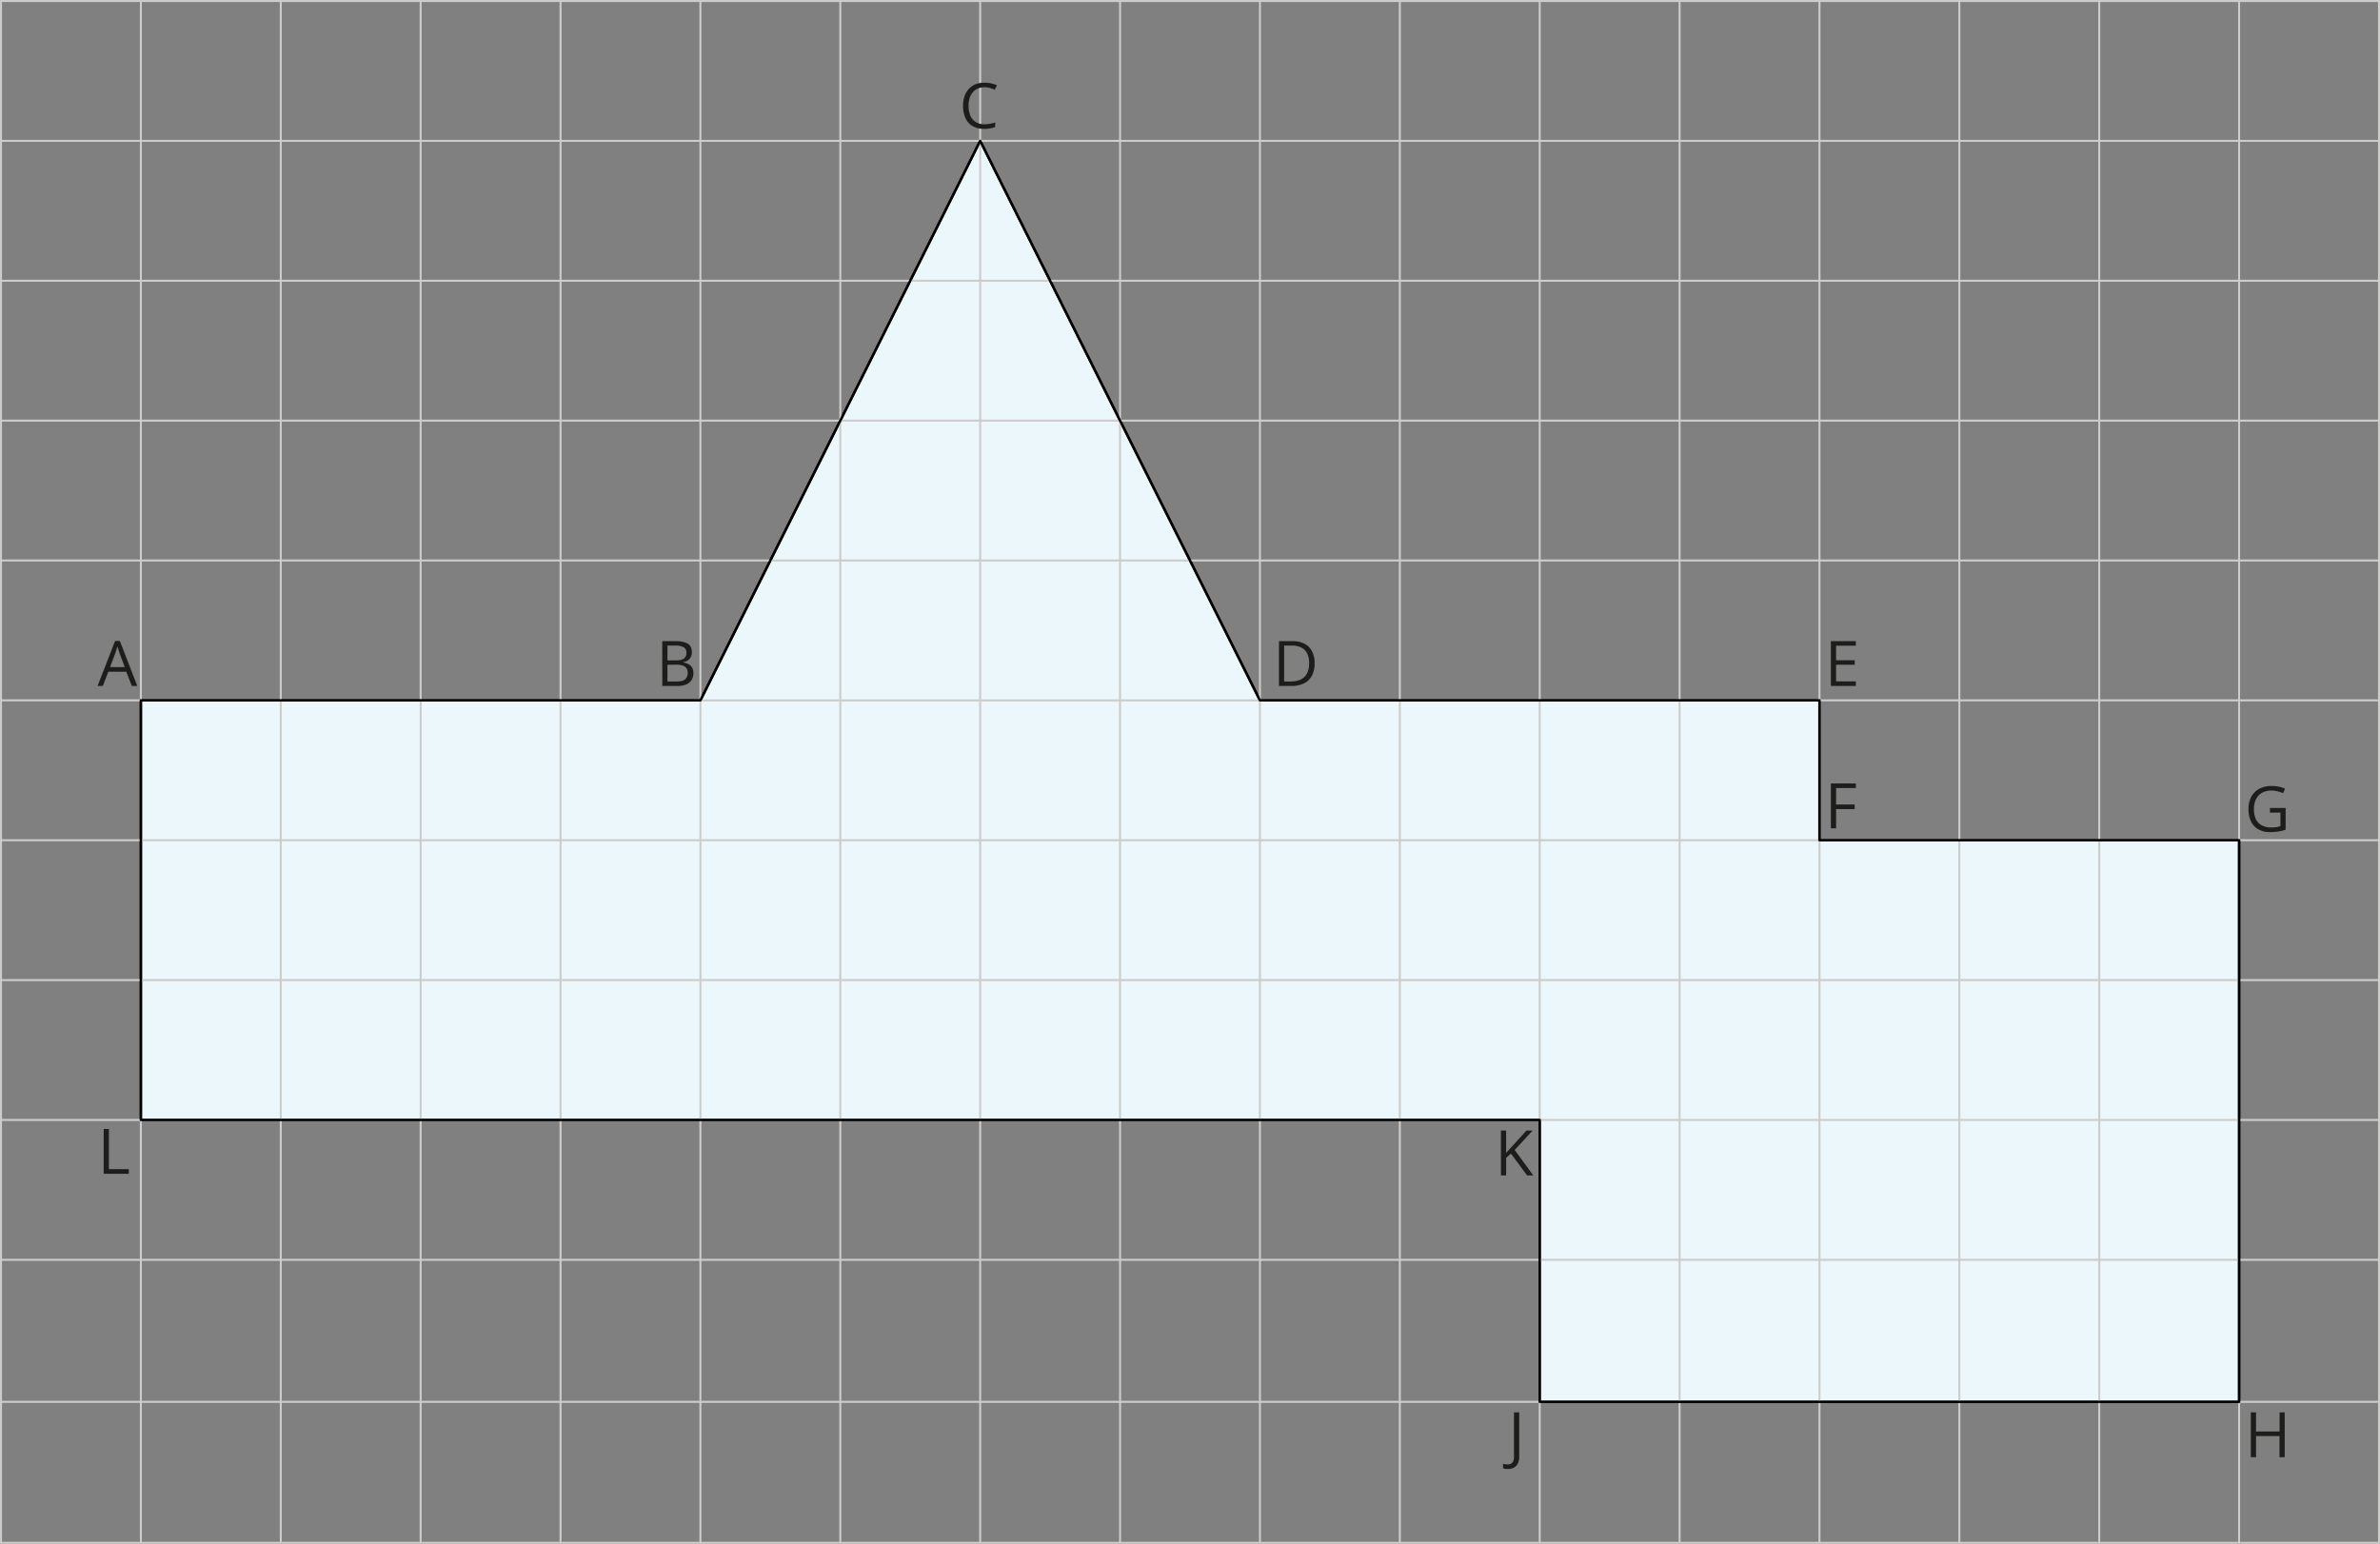 <svg xmlns="http://www.w3.org/2000/svg" width="526.98mm" height="341.86mm" viewBox="0 0 1493.81 969.05"><rect x="0" y="0" width="1493.81" height="969.05" fill="#808080" stroke="none"/><defs><style>.cls-1{fill:#ecf7fc;}.cls-1,.cls-4{stroke:#010101;stroke-width:1.5px;}.cls-1,.cls-3,.cls-4{stroke-linecap:round;stroke-linejoin:round;}.cls-2{fill:#1d1d1b;}.cls-3,.cls-4{fill:none;}.cls-3{stroke:#cccccb;stroke-width:1.25px;}</style></defs><g id="Слой_2" data-name="Слой 2"><g id="Слой_1-2" data-name="Слой 1"><polygon class="cls-1" points="88.42 703.01 88.42 439.61 439.61 439.61 615.21 88.42 790.8 439.61 1141.99 439.61 1141.99 527.41 1405.39 527.41 1405.39 879.95 966.4 879.95 966.4 703.01 88.42 703.01"/><path class="cls-2" d="M415.66,402.44h8c3.52,0,6.16.52,7.94,1.58s2.65,2.84,2.65,5.37a6.74,6.74,0,0,1-.62,2.93,5.64,5.64,0,0,1-1.82,2.15,7.34,7.34,0,0,1-2.95,1.17v.2a10,10,0,0,1,3.28,1.06,5.69,5.69,0,0,1,2.23,2.15,6.92,6.92,0,0,1,.81,3.52,7.61,7.61,0,0,1-1.21,4.39,7.35,7.35,0,0,1-3.39,2.71,13.5,13.5,0,0,1-5.2.91h-9.69Zm3.28,12.07h5.39c2.45,0,4.15-.41,5.09-1.21a4.43,4.43,0,0,0,1.41-3.55,3.77,3.77,0,0,0-1.68-3.46,10.35,10.35,0,0,0-5.36-1.06h-4.85Zm0,2.75v10.53h5.85q3.75,0,5.31-1.47a5.21,5.21,0,0,0,1.56-4,5.09,5.09,0,0,0-.7-2.73,4.41,4.41,0,0,0-2.27-1.74,11.75,11.75,0,0,0-4.19-.61Z"/><path class="cls-2" d="M82.73,430.58l-3.46-8.93H68l-3.44,8.93H61.23l11-28.26h3l10.93,28.26Zm-4.45-11.84L75,409.87c-.07-.23-.2-.61-.37-1.14s-.35-1.07-.53-1.63l-.44-1.37c-.13.53-.27,1-.42,1.57s-.29,1-.43,1.44-.27.82-.37,1.13l-3.35,8.87Z"/><path class="cls-2" d="M65.08,736.8V708.66h3.27v25.22h12.5v2.92Z"/><path class="cls-2" d="M962.34,737.8h-3.87l-10.14-13.68-3,2.69v11h-3.27V709.66h3.27v14c.73-.83,1.49-1.66,2.25-2.49s1.54-1.67,2.3-2.51l8.22-9h3.83l-11.21,12.2Z"/><path class="cls-2" d="M1434,914.7h-3.27V901.44H1416V914.7h-3.27V886.56H1416v12h14.79v-12H1434Z"/><path class="cls-2" d="M1424.74,507.18h9.84v13.65a26.74,26.74,0,0,1-4.55,1.11,33.23,33.23,0,0,1-5.23.37,14.6,14.6,0,0,1-7.4-1.75,11.31,11.31,0,0,1-4.57-5,17.62,17.62,0,0,1-1.56-7.71,16,16,0,0,1,1.72-7.62,12.17,12.17,0,0,1,5-5.06,16,16,0,0,1,7.84-1.8,22.8,22.8,0,0,1,4.46.43,19.52,19.52,0,0,1,3.92,1.23l-1.25,2.85a23.1,23.1,0,0,0-3.44-1.16,15.56,15.56,0,0,0-3.88-.48,11.56,11.56,0,0,0-5.9,1.42,9.37,9.37,0,0,0-3.75,4,13.55,13.55,0,0,0-1.3,6.16,15.21,15.21,0,0,0,1.13,6.13,8.63,8.63,0,0,0,3.54,4,11.86,11.86,0,0,0,6.2,1.45,22,22,0,0,0,3.28-.22,25.35,25.35,0,0,0,2.48-.53V510.1h-6.57Z"/><path class="cls-2" d="M1152.42,519.92h-3.27V491.77h15.67v2.89h-12.4V505h11.65v2.87h-11.65Z"/><path class="cls-2" d="M946.34,922.11a9.44,9.44,0,0,1-1.69-.13,5.16,5.16,0,0,1-1.25-.37v-2.79a8.39,8.39,0,0,0,1.33.3,10.42,10.42,0,0,0,1.54.11,4.52,4.52,0,0,0,2-.43,3.13,3.13,0,0,0,1.44-1.44,6.08,6.08,0,0,0,.54-2.81v-28h3.29V914.3a9.72,9.72,0,0,1-.87,4.37,5.84,5.84,0,0,1-2.49,2.59A8,8,0,0,1,946.34,922.11Z"/><path class="cls-2" d="M825.11,416.24a16.4,16.4,0,0,1-1.73,7.94,11.11,11.11,0,0,1-5,4.8,18,18,0,0,1-8,1.6h-7.64V402.44h8.49a16.12,16.12,0,0,1,7.39,1.57,11,11,0,0,1,4.79,4.64A15.63,15.63,0,0,1,825.11,416.24Zm-3.44.12a13.7,13.7,0,0,0-1.26-6.26,8.12,8.12,0,0,0-3.7-3.67,13.38,13.38,0,0,0-6-1.2H806v22.54h4c3.88,0,6.79-.95,8.73-2.87S821.67,420.14,821.67,416.36Z"/><path class="cls-2" d="M1164.82,430.58h-15.67V402.44h15.67v2.88h-12.4v9.11h11.69v2.85h-11.69V427.7h12.4Z"/><line class="cls-3" x1="0.63" y1="790.8" x2="1493.19" y2="790.8"/><line class="cls-3" x1="0.63" y1="615.21" x2="1493.19" y2="615.21"/><line class="cls-3" x1="0.63" y1="703.01" x2="1493.19" y2="703.01"/><line class="cls-3" x1="0.63" y1="879.95" x2="1493.19" y2="879.95"/><line class="cls-3" x1="0.63" y1="968.43" x2="1493.19" y2="968.43"/><line class="cls-3" x1="0.63" y1="527.41" x2="1493.19" y2="527.41"/><line class="cls-3" x1="0.63" y1="439.61" x2="1493.19" y2="439.61"/><line class="cls-3" x1="0.63" y1="264.02" x2="1493.19" y2="264.02"/><line class="cls-3" x1="0.63" y1="351.82" x2="1493.19" y2="351.82"/><line class="cls-3" x1="0.63" y1="176.22" x2="1493.19" y2="176.22"/><line class="cls-3" x1="0.63" y1="88.42" x2="1493.19" y2="88.42"/><line class="cls-3" x1="0.63" y1="0.63" x2="1493.19" y2="0.63"/><line class="cls-3" x1="264.02" y1="0.63" x2="264.02" y2="968.43"/><line class="cls-3" x1="439.61" y1="0.63" x2="439.61" y2="968.43"/><line class="cls-3" x1="351.82" y1="0.63" x2="351.82" y2="968.43"/><line class="cls-3" x1="176.22" y1="0.63" x2="176.22" y2="968.43"/><line class="cls-3" x1="88.42" y1="0.63" x2="88.42" y2="968.43"/><line class="cls-3" x1="0.63" y1="0.63" x2="0.63" y2="968.43"/><line class="cls-3" x1="527.41" y1="0.63" x2="527.41" y2="968.43"/><line class="cls-3" x1="615.21" y1="0.63" x2="615.21" y2="968.43"/><line class="cls-3" x1="703.01" y1="0.63" x2="703.01" y2="968.43"/><line class="cls-3" x1="790.8" y1="0.63" x2="790.8" y2="968.43"/><line class="cls-3" x1="966.4" y1="0.63" x2="966.4" y2="968.43"/><line class="cls-3" x1="878.6" y1="0.63" x2="878.6" y2="968.43"/><line class="cls-3" x1="1054.2" y1="0.63" x2="1054.2" y2="968.43"/><line class="cls-3" x1="1142" y1="0.63" x2="1142" y2="968.43"/><line class="cls-3" x1="1229.79" y1="0.63" x2="1229.79" y2="968.43"/><line class="cls-3" x1="1317.59" y1="0.63" x2="1317.59" y2="968.43"/><line class="cls-3" x1="1405.39" y1="0.63" x2="1405.39" y2="968.43"/><line class="cls-3" x1="1493.19" y1="0.63" x2="1493.19" y2="968.43"/><polygon class="cls-4" points="88.42 703.01 88.42 439.61 439.61 439.61 615.21 88.42 790.8 439.61 1141.99 439.61 1141.99 527.41 1405.39 527.41 1405.39 879.95 966.4 879.95 966.4 703.01 88.42 703.01"/><path class="cls-2" d="M617.94,54.77a10.58,10.58,0,0,0-4.19.8,8.43,8.43,0,0,0-3.15,2.31,10.54,10.54,0,0,0-2,3.65,17.38,17.38,0,0,0,.42,11,8.67,8.67,0,0,0,3.31,4A10,10,0,0,0,617.84,78a19.16,19.16,0,0,0,3.56-.32,30.66,30.66,0,0,0,3.24-.8v2.85a17.15,17.15,0,0,1-3.24.86,24.56,24.56,0,0,1-4,.28A13.38,13.38,0,0,1,610.21,79a10.92,10.92,0,0,1-4.31-5,18.86,18.86,0,0,1-1.44-7.68,18,18,0,0,1,.9-5.84A13,13,0,0,1,608,55.91a11.56,11.56,0,0,1,4.23-3,14.88,14.88,0,0,1,5.77-1,19.19,19.19,0,0,1,4.12.43,15.07,15.07,0,0,1,3.58,1.21l-1.31,2.77a20.07,20.07,0,0,0-3-1.07A12.78,12.78,0,0,0,617.94,54.77Z"/></g></g></svg>